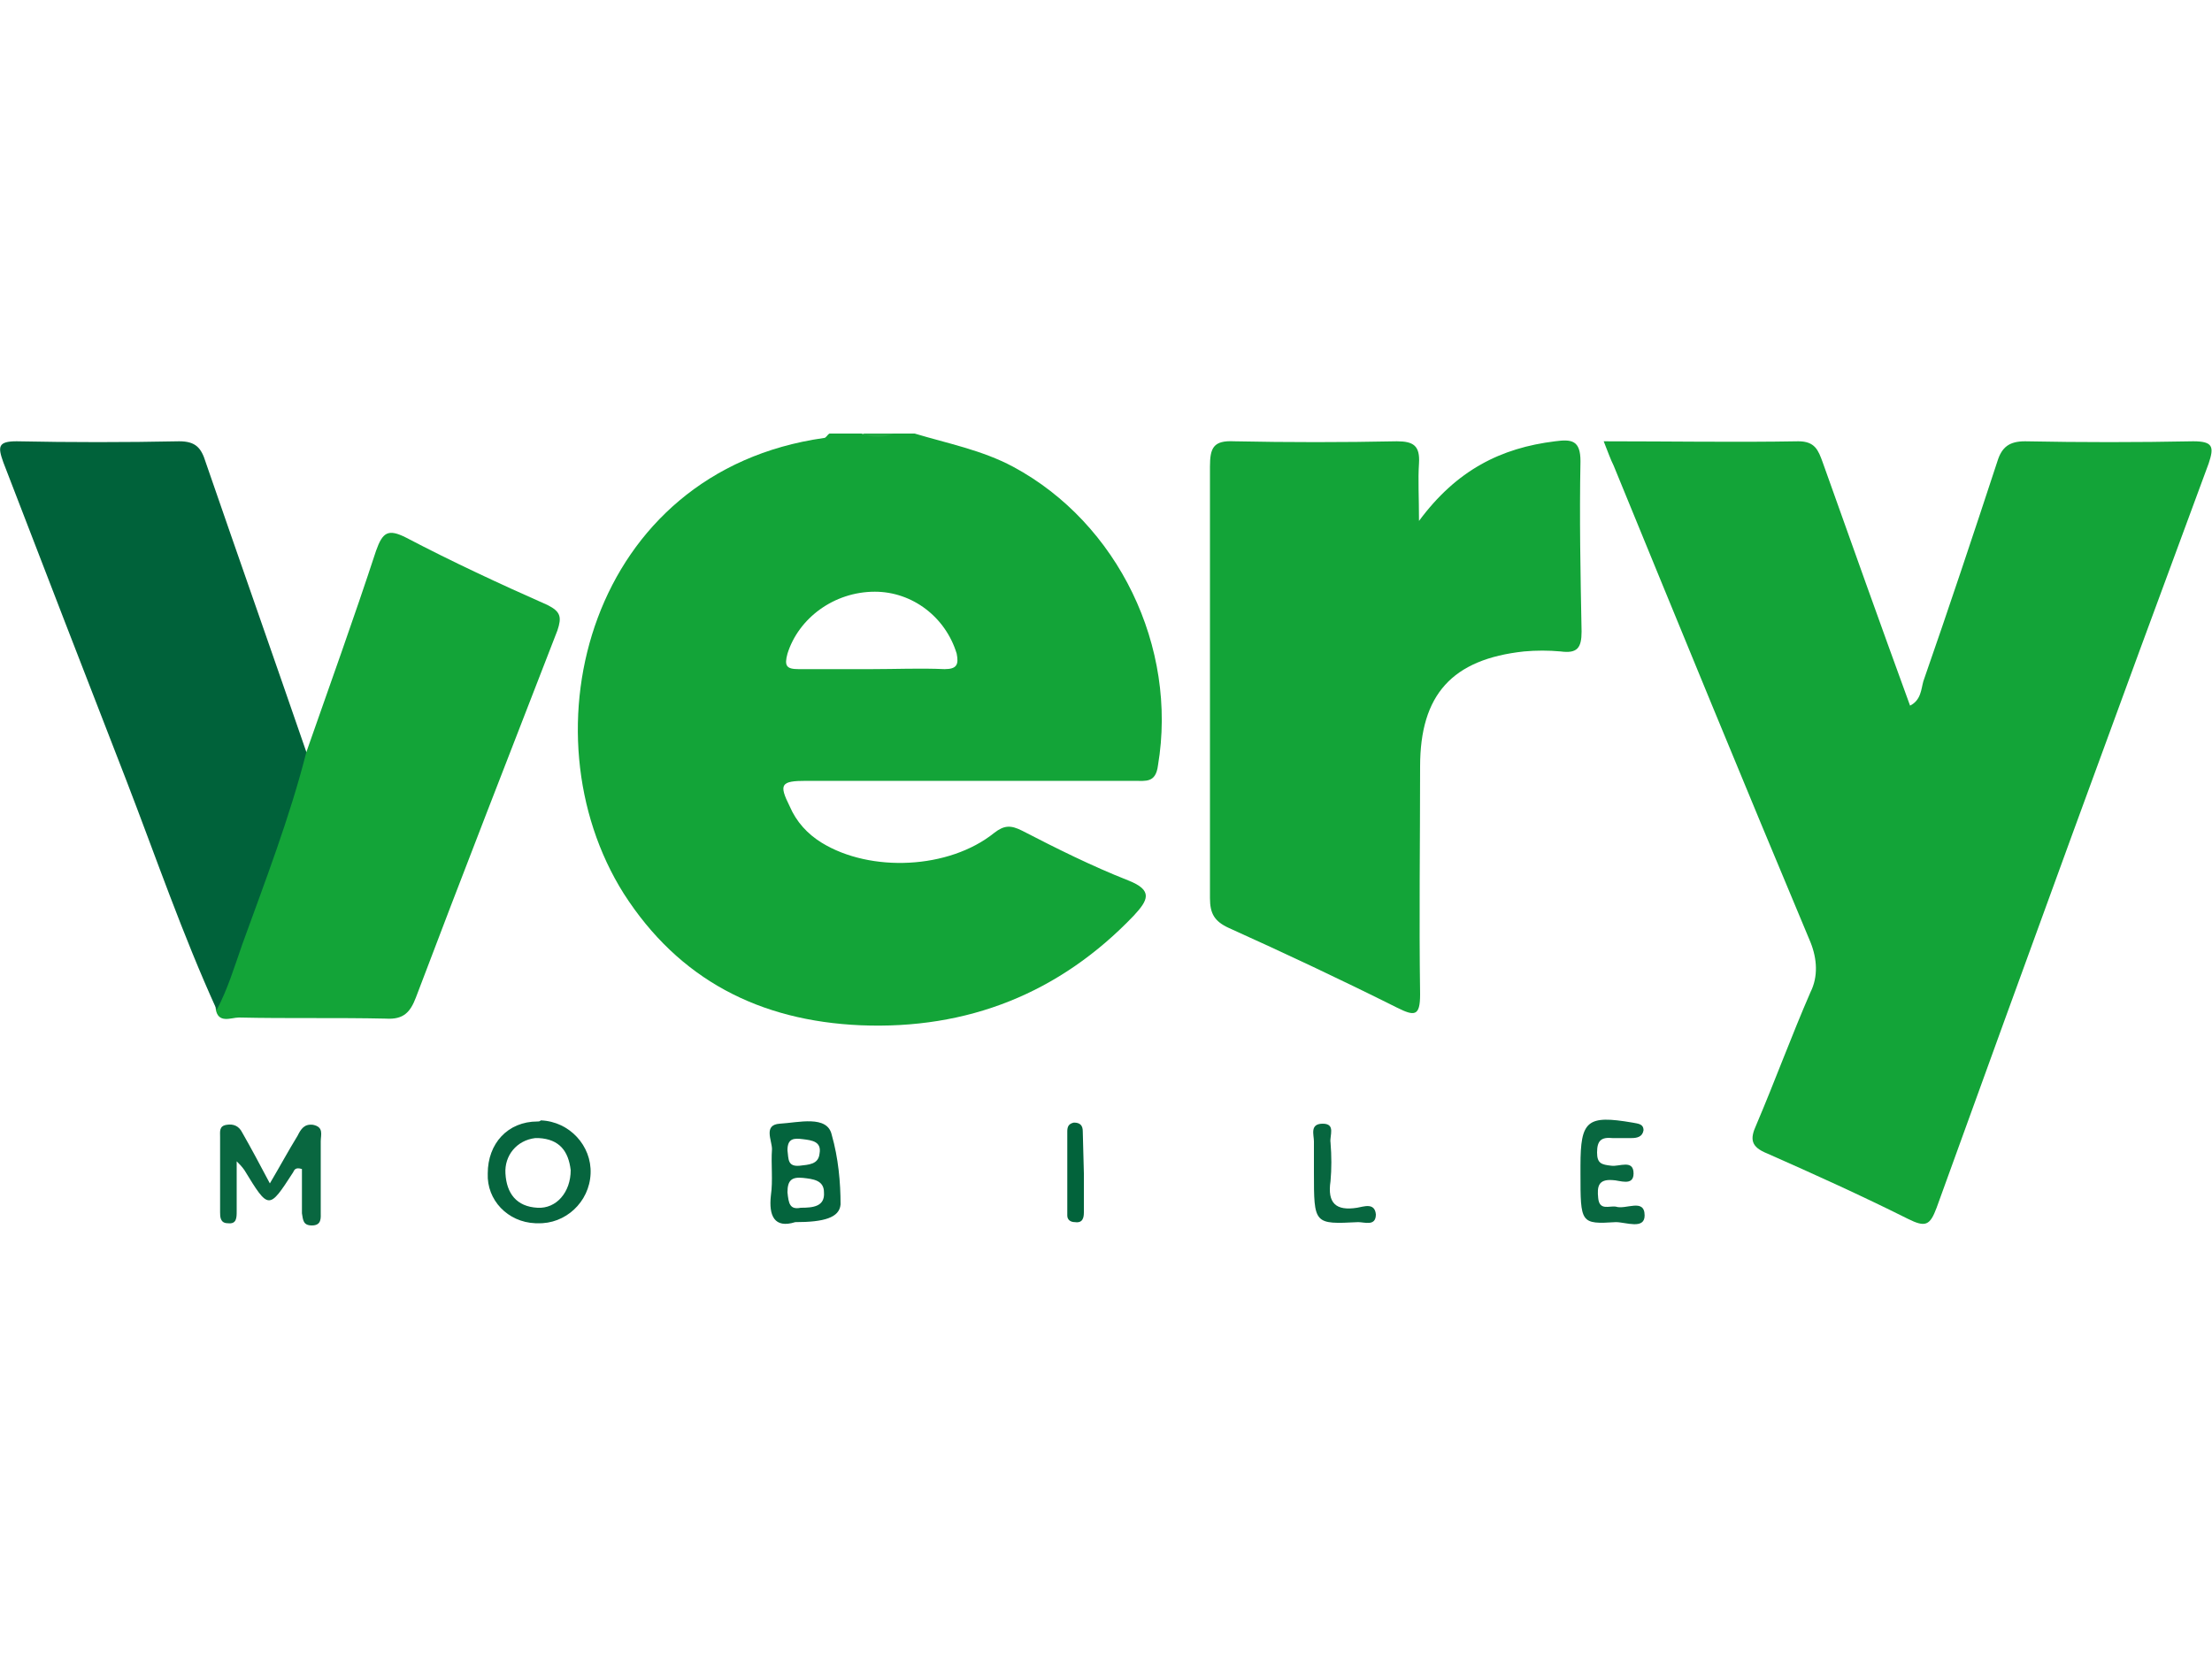 <?xml version="1.0" encoding="utf-8"?>
<!-- Generator: Adobe Illustrator 25.4.1, SVG Export Plug-In . SVG Version: 6.00 Build 0)  -->
<svg version="1.1" id="Layer_1" xmlns="http://www.w3.org/2000/svg" xmlns:xlink="http://www.w3.org/1999/xlink" x="0px" y="0px"
	 viewBox="0 0 200 150" style="enable-background:new 0 0 200 150;" xml:space="preserve">
<style type="text/css">
	.st0{fill:#22AA44;}
	.st1{fill:#13A438;}
	.st2{fill:#00623A;}
	.st3{fill:#096740;}
	.st4{fill:#086740;}
	.st5{fill:#07663F;}
	.st6{fill:#02633B;}
	.st7{fill:#06653E;}
	.st8{fill:#04643D;}
</style>
<g id="Layer_2_00000109014273630134479670000001516717836609940633_">
	<g id="Layer_1-2">
		<path class="st0" d="M80.9,39.2c-0.8,0.7-2,0.7-2.9,0H80.9z"/>
		<path class="st1" d="M145,39.9c6.1,0,11.9,0.1,17.6,0c1.5,0,1.8,0.8,2.2,1.9c2.6,7.3,5.2,14.6,7.9,22c1-0.5,1-1.5,1.2-2.2
			c2.3-6.6,4.5-13.2,6.7-19.9c0.4-1.3,1.1-1.8,2.5-1.8c5.1,0.1,10.1,0.1,15.2,0c1.8,0,1.9,0.5,1.4,2c-8.3,22.4-16.5,44.9-24.6,67.3
			c-0.6,1.6-1,1.8-2.6,1c-4.2-2.1-8.4-4-12.7-5.9c-1.5-0.6-1.6-1.3-1-2.6c1.7-4,3.2-8.1,4.9-12c0.7-1.4,0.6-3,0-4.5
			c-6-14.3-11.9-28.7-17.8-43.1C145.6,41.5,145.4,40.9,145,39.9z"/>
		<path class="st1" d="M128.3,47.1c3.4-4.6,7.4-6.6,12.3-7.2c1.5-0.2,2.3-0.1,2.3,1.8c-0.1,5.1,0,10.2,0.1,15.4c0,1.5-0.4,2-1.9,1.8
			c-1.1-0.1-2.2-0.1-3.3,0c-6.5,0.7-9.4,3.9-9.4,10.4c0,6.9-0.1,13.7,0,20.6c0,2-0.5,2-2.1,1.2c-5-2.5-10.1-4.9-15.2-7.2
			c-1.3-0.6-1.7-1.3-1.7-2.7c0-13,0-26,0-39c0-1.7,0.3-2.4,2.2-2.3c4.9,0.1,9.8,0.1,14.7,0c1.5,0,2.1,0.4,2,2
			C128.2,43.4,128.3,44.9,128.3,47.1z"/>
		<path class="st1" d="M27.7,68C29.8,62,32,55.9,34,49.8c0.6-1.7,1.1-2,2.7-1.2c4.2,2.2,8.5,4.2,12.8,6.1c1.2,0.6,1.3,1.1,0.9,2.3
			c-4.3,11.1-8.6,22.1-12.8,33.2c-0.5,1.3-1.1,2-2.7,1.9c-4.4-0.1-8.9,0-13.3-0.1c-0.7,0-1.9,0.6-2.1-0.8c0-2.5,1.4-4.7,2.1-7
			c1.7-4.8,3.3-9.7,5-14.5C26.9,69.2,27,68.4,27.7,68z"/>
		<path class="st2" d="M27.7,68c-1.5,5.9-3.7,11.6-5.8,17.4c-0.7,2-1.3,4-2.3,5.9c-3.1-6.8-5.5-13.8-8.2-20.8
			C7.7,61,4,51.4,0.3,41.8c-0.5-1.4-0.5-1.9,1.2-1.9c4.9,0.1,9.8,0.1,14.7,0c1.5,0,2,0.6,2.4,1.9C21.6,50.5,24.7,59.3,27.7,68z"/>
		<path class="st3" d="M27.3,105.7c-0.6-0.2-0.7,0.1-0.8,0.3c-2.2,3.4-2.2,3.4-4.4-0.2c-0.2-0.3-0.5-0.6-0.7-0.8c0,1.8,0,3.1,0,4.5
			c0,0.6,0,1.2-0.8,1.1c-0.7,0-0.7-0.6-0.7-1c0-2.3,0-4.6,0-6.8c0-0.5-0.1-1,0.6-1.1c0.6-0.1,1.1,0.1,1.4,0.7
			c0.8,1.4,1.6,2.9,2.5,4.6c1-1.7,1.7-3,2.5-4.3c0.3-0.6,0.6-1.1,1.4-1c1,0.2,0.7,0.9,0.7,1.5c0,2.1,0,4.3,0,6.4
			c0,0.5,0.1,1.2-0.8,1.2c-0.8,0-0.8-0.5-0.9-1.1C27.3,108.2,27.3,106.9,27.3,105.7z"/>
		<path class="st4" d="M142.9,106.1v-0.7c0-4.1,0.6-4.6,4.7-3.9c0.5,0.1,1,0.1,1,0.7c-0.1,0.6-0.6,0.7-1.1,0.7c-0.5,0-1.1,0-1.7,0
			c-1-0.1-1.4,0.2-1.4,1.3c0,1,0.4,1.1,1.3,1.2c0.7,0.1,2-0.6,2,0.7c0,1.2-1.3,0.6-1.9,0.6c-1.3-0.1-1.4,0.6-1.3,1.6
			c0.1,1.2,1,0.7,1.6,0.8c0.9,0.3,2.6-0.8,2.6,0.8c0,1.3-1.7,0.6-2.6,0.6C142.9,110.7,142.9,110.6,142.9,106.1z"/>
		<path class="st5" d="M118.8,106c0-1,0-1.9,0-2.8c0-0.6-0.4-1.6,0.8-1.6s0.6,1.1,0.7,1.7c0.1,1.2,0.1,2.4,0,3.5
			c-0.3,2,0.5,2.7,2.4,2.4c0.6-0.1,1.6-0.5,1.7,0.6c0,1.1-1,0.7-1.6,0.7C118.8,110.7,118.8,110.7,118.8,106z"/>
		<path class="st6" d="M98,106.1c0,1.2,0,2.3,0,3.5c0,0.5-0.1,1-0.8,0.9c-0.4,0-0.7-0.2-0.7-0.6c0,0,0-0.1,0-0.1c0-2.5,0-5,0-7.5
			c0-0.4,0.1-0.7,0.6-0.8c0.6,0,0.8,0.3,0.8,0.8L98,106.1z"/>
		<path class="st1" d="M91.6,42.2c-2.8-1.5-5.9-2.1-8.9-3h-1.9c-0.9,0.4-1.9,0.4-2.9,0h-2.9c-0.2,0.1-0.3,0.4-0.5,0.4
			c-21.2,3-27.3,26.6-18.1,41.2c5,7.8,12.3,11.5,21.4,11.9c9.7,0.4,18-2.9,24.7-9.9c1.3-1.4,1.8-2.3-0.5-3.2
			c-3.3-1.3-6.5-2.9-9.6-4.5c-1-0.5-1.6-0.5-2.5,0.2c-4.1,3.3-11.2,3.6-15.6,0.9c-1.3-0.8-2.3-1.9-2.9-3.3c-1-2-0.8-2.3,1.5-2.3
			h29.7c1,0,1.9,0.2,2.1-1.4C106.5,58.5,101.1,47.3,91.6,42.2z M85.4,60.5c-2.2-0.1-4.4,0-6.6,0s-4.4,0-6.6,0c-1.1,0-1.3-0.3-1-1.4
			c1-3.2,4.2-5.6,7.9-5.6c3.4,0,6.4,2.3,7.4,5.6C86.7,60.1,86.5,60.5,85.4,60.5z"/>
		<path class="st7" d="M48.6,101.4c-2.7,0-4.5,2-4.5,4.7c-0.1,2.4,1.8,4.4,4.3,4.5c0.1,0,0.1,0,0.2,0c2.5,0.1,4.7-1.9,4.8-4.5
			c0.1-2.5-1.9-4.7-4.5-4.8C48.8,101.4,48.7,101.4,48.6,101.4L48.6,101.4z M48.6,109.2c-1.9-0.1-2.8-1.3-2.9-3.1
			c-0.1-1.6,1-3,2.7-3.2c0.1,0,0.2,0,0.3,0c1.9,0.1,2.7,1.2,2.9,2.9C51.6,107.8,50.3,109.3,48.6,109.2L48.6,109.2z"/>
		<path class="st8" d="M75.2,102.6c-0.4-1.8-3-1.1-4.7-1c-1.5,0.1-0.7,1.5-0.7,2.3c-0.1,1.4,0.1,2.8-0.1,4.2c-0.2,1.8,0.3,3,2.2,2.4
			c2.6,0,4-0.4,4.1-1.6C76,106.9,75.8,104.7,75.2,102.6z M72.6,103c0.8,0.1,1.7,0.2,1.5,1.3c-0.1,1-1,1-1.8,1.1
			c-1.1,0.1-1-0.6-1.1-1.4C71.2,102.9,71.8,102.9,72.6,103L72.6,103z M72.4,109.2c-1,0.2-1.1-0.4-1.2-1.4c0-1.1,0.4-1.4,1.4-1.3
			c0.9,0.1,1.9,0.2,1.9,1.3C74.6,109.1,73.5,109.2,72.4,109.2z"/>
	</g>
</g>
</svg>
